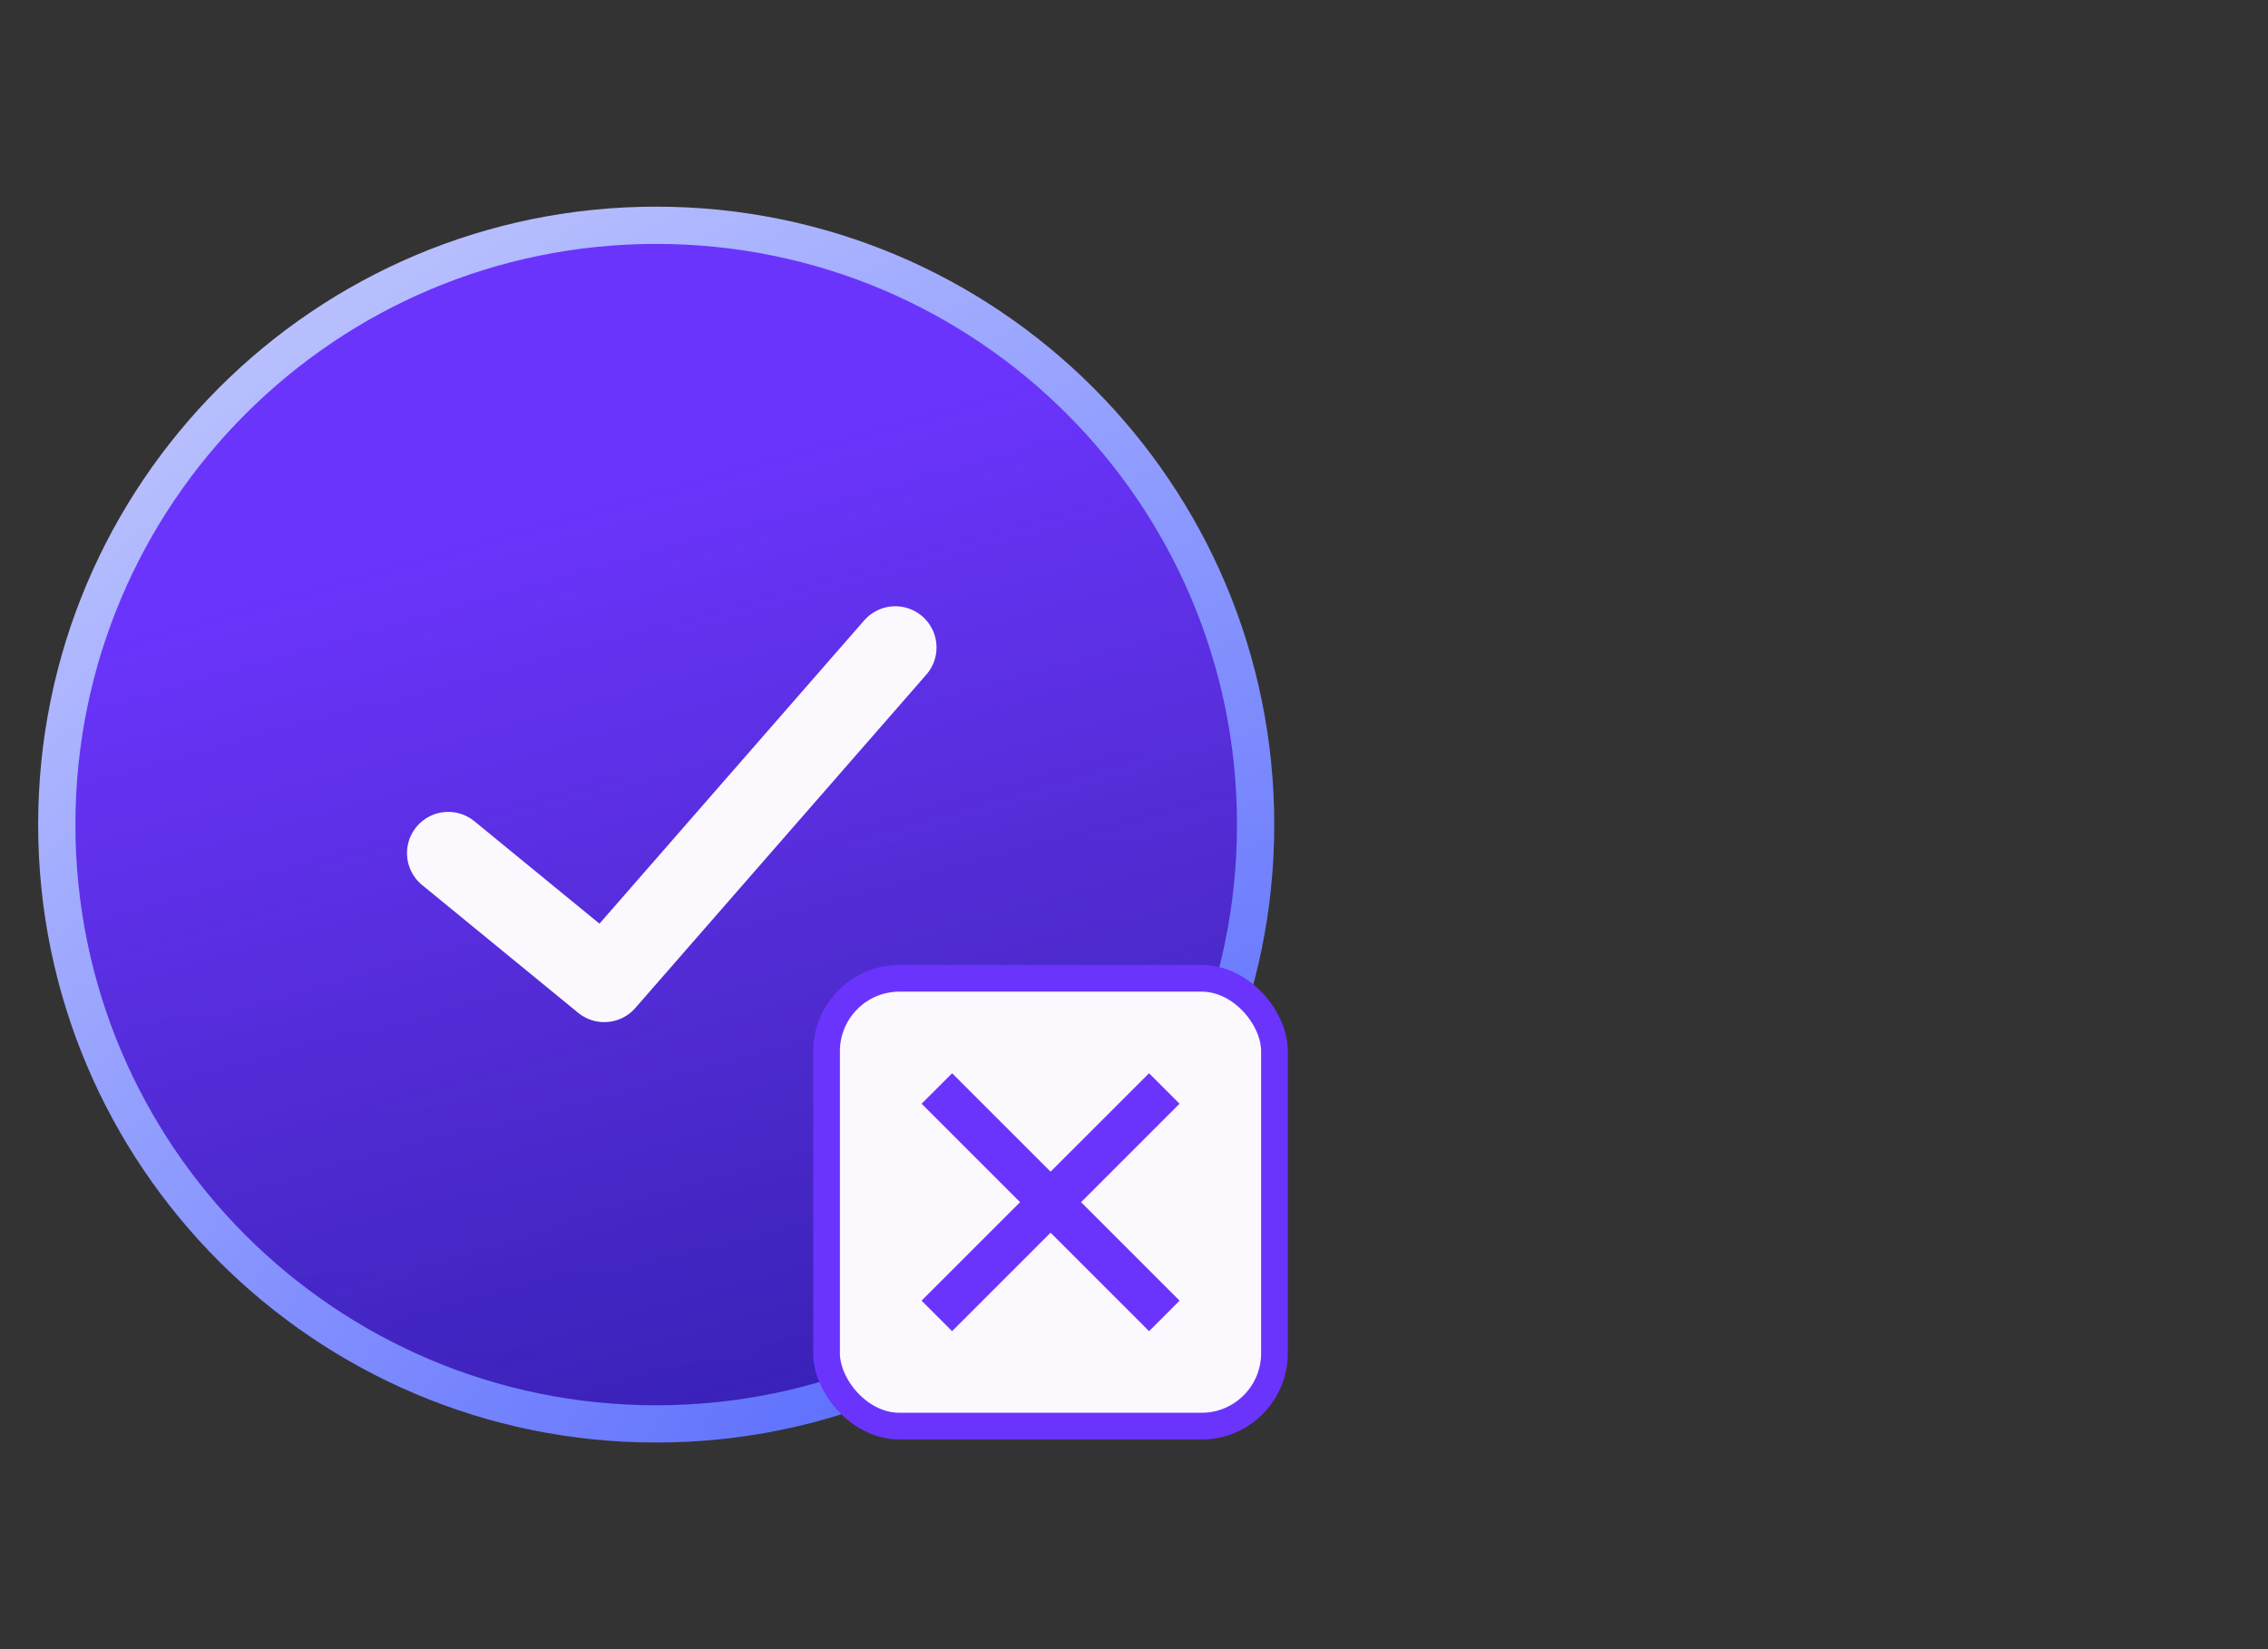 <?xml version="1.0" encoding="UTF-8"?>
<svg xmlns="http://www.w3.org/2000/svg" width="110" height="80" viewBox="0 0 110 80" fill="none">
  <rect x="0" y="0" width="110" height="80" fill="#333333" stroke="none"/>
  <path d="M31.826 69.073C47.883 69.073 60.899 56.057 60.899 40.001C60.899 23.944 47.883 10.928 31.826 10.928C15.77 10.928 2.754 23.944 2.754 40.001C2.754 56.057 15.77 69.073 31.826 69.073Z" fill="url(#paint0_linear_5642_53628)"></path>
  <path d="M31.826 69.073C47.883 69.073 60.899 56.057 60.899 40.001C60.899 23.944 47.883 10.928 31.826 10.928C15.77 10.928 2.754 23.944 2.754 40.001C2.754 56.057 15.77 69.073 31.826 69.073Z" fill="url(#paint1_linear_5642_53628)"></path>
  <path d="M31.826 69.073C47.883 69.073 60.899 56.057 60.899 40.001C60.899 23.944 47.883 10.928 31.826 10.928C15.77 10.928 2.754 23.944 2.754 40.001C2.754 56.057 15.77 69.073 31.826 69.073Z" stroke="url(#paint2_radial_5642_53628)" stroke-width="1.807"></path>
  <rect x="40.089" y="47.456" width="21.724" height="21.724" rx="3.538" fill="#FCF9FE" stroke="#6B34FD" stroke-width="1.295"></rect>
  <path fill-rule="evenodd" clip-rule="evenodd" d="M54.99 52.802L55.73 52.062L57.209 53.541L56.469 54.281L52.434 58.317L56.471 62.354L57.211 63.094L55.731 64.574L54.991 63.834L50.954 59.797L46.917 63.834L46.177 64.574L44.697 63.094L45.437 62.354L49.474 58.317L45.439 54.281L44.699 53.541L46.179 52.062L46.919 52.802L50.954 56.837L54.99 52.802Z" fill="#6B34FD"></path>
  <path d="M21.74 41.384L29.307 47.582L43.422 31.409" stroke="#FCF9FE" stroke-width="4" stroke-linecap="round" stroke-linejoin="round"></path>
  <defs>
    <linearGradient id="paint0_linear_5642_53628" x1="17.334" y1="3.965" x2="20.179" y2="78.728" gradientUnits="userSpaceOnUse">
      <stop offset="0.165" stop-color="#1C2069"></stop>
      <stop offset="0.959" stop-color="#121185"></stop>
    </linearGradient>
    <linearGradient id="paint1_linear_5642_53628" x1="11.226" y1="19.757" x2="50.821" y2="159.388" gradientUnits="userSpaceOnUse">
      <stop offset="0.059" stop-color="#6B34FD"></stop>
      <stop offset="0.372" stop-color="#6B34FD" stop-opacity="0.43"></stop>
      <stop offset="0.627" stop-color="#1922FA" stop-opacity="0.13"></stop>
    </linearGradient>
    <radialGradient id="paint2_radial_5642_53628" cx="0" cy="0" r="1" gradientUnits="userSpaceOnUse" gradientTransform="translate(52.074 69.073) rotate(-126.192) scale(112.425 212.654)">
      <stop stop-color="#5467FD"></stop>
      <stop offset="1" stop-color="white"></stop>
    </radialGradient>
  </defs>
</svg>
